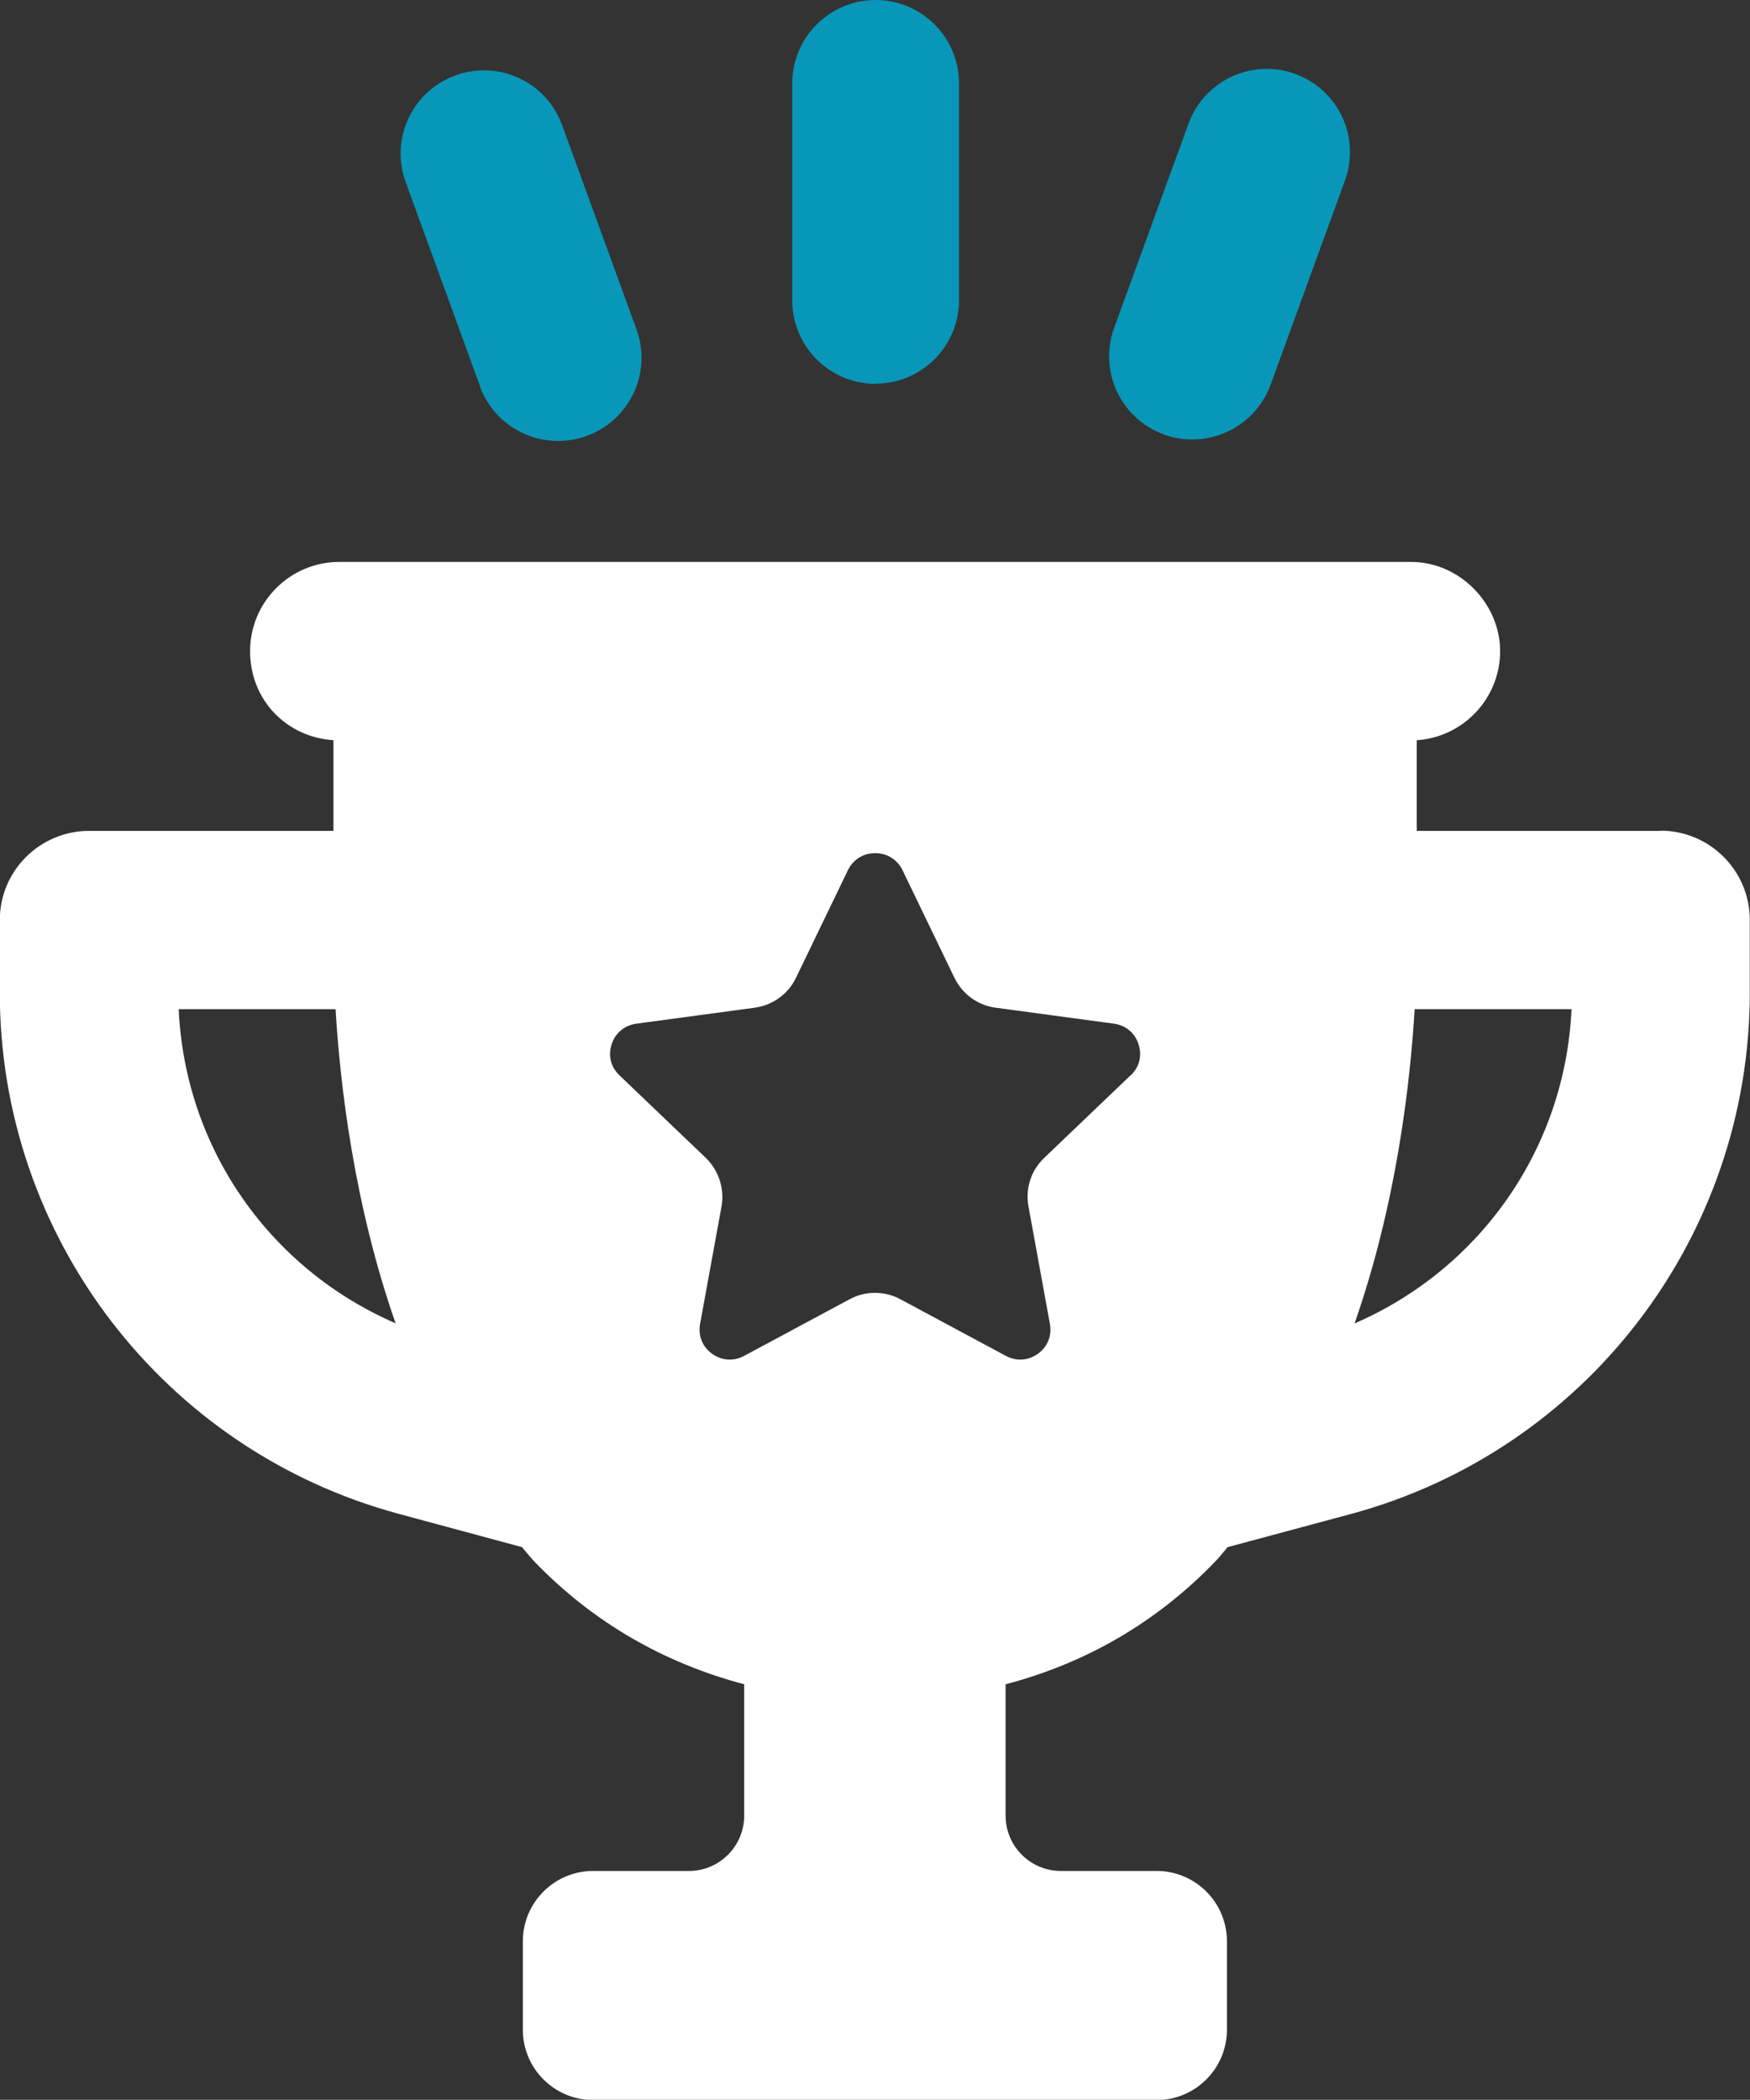 <?xml version="1.0" encoding="UTF-8"?>
<svg id="Layer_2" data-name="Layer 2" xmlns="http://www.w3.org/2000/svg" viewBox="0 0 83.34 100">
  <rect x="0" y="0" width="83.34" height="100" fill="#333333" stroke="none"/>
  <defs>
    <style>
      .cls-1 {
        fill: #0897b8;
      }

      .cls-1, .cls-2 {
        stroke-width: 0px;
      }

      .cls-2 {
        fill: #fff;
      }
    </style>
  </defs>
  <g id="Layer_1-2" data-name="Layer 1">
    <path class="cls-2" d="m79.1,39.57h-11.63v-4.32c2.21-.14,3.97-1.99,3.97-4.24s-1.91-4.25-4.25-4.25H16.16c-2.34,0-4.25,1.9-4.25,4.25s1.76,4.1,3.97,4.24v4.32s-11.64,0-11.64,0c-2.34,0-4.25,1.9-4.25,4.25v3.45c0,11.63,7.8,21.81,19.02,24.83l5.85,1.58s.06.07.09.11c.18.22.36.43.56.64,2.74,2.82,6.08,4.76,9.93,5.78v6.26c0,1.45-1.18,2.63-2.63,2.63h-4.56c-1.85,0-3.35,1.5-3.35,3.35v4.21c0,1.85,1.5,3.35,3.35,3.35h26.83c1.85,0,3.35-1.5,3.35-3.35v-4.21c0-1.85-1.5-3.35-3.35-3.35h-4.56c-1.45,0-2.63-1.18-2.63-2.63v-6.26c3.85-1.01,7.18-2.96,9.92-5.78.2-.2.38-.42.56-.64.03-.04.06-.07.09-.11l5.84-1.57c11.23-3.02,19.03-13.21,19.03-24.84v-3.46c0-2.34-1.9-4.25-4.25-4.25ZM8.51,48.06h7.47c.21,3.5.86,9.25,2.86,14.96-6.02-2.61-10.03-8.36-10.33-14.96Zm45.33,3.15l-4.11,3.93c-.63.6-.91,1.46-.75,2.32l1.02,5.59c.1.56-.11,1.09-.57,1.42-.46.33-1.03.37-1.53.1l-5.01-2.69c-.38-.21-.8-.31-1.22-.31s-.84.1-1.22.31l-5.01,2.69c-.5.27-1.07.23-1.53-.1-.46-.33-.67-.86-.57-1.42l1.02-5.59c.15-.85-.13-1.72-.75-2.32l-4.11-3.93c-.41-.39-.55-.95-.37-1.48.17-.54.61-.9,1.18-.98l5.63-.76c.86-.12,1.6-.65,1.97-1.43l2.47-5.12c.25-.51.73-.81,1.3-.81s1.05.3,1.3.81l2.47,5.12c.38.78,1.11,1.32,1.97,1.43l5.63.76c.56.08,1,.44,1.17.98.18.54.04,1.09-.37,1.48Zm10.67,11.81c2-5.71,2.65-11.46,2.86-14.96h7.47c-.3,6.59-4.31,12.35-10.32,14.96Z"/>
    <path class="cls-1" d="m41.7,18.27c2.19,0,3.97-1.78,3.97-3.97V3.97c0-2.19-1.78-3.97-3.97-3.97s-3.97,1.78-3.97,3.97v10.34c0,2.19,1.78,3.97,3.97,3.97Z"/>
    <path class="cls-1" d="m22.85,18.39c.58,1.61,2.11,2.61,3.73,2.61.45,0,.91-.08,1.36-.24,2.06-.75,3.12-3.02,2.37-5.08l-3.54-9.72c-.75-2.06-3.02-3.12-5.08-2.37-2.06.75-3.12,3.02-2.37,5.08l3.54,9.72Z"/>
    <path class="cls-1" d="m55.42,20.69c.45.16.9.24,1.36.24,1.62,0,3.14-1,3.73-2.61l3.54-9.72c.75-2.06-.31-4.33-2.37-5.08-2.05-.75-4.33.31-5.08,2.37l-3.54,9.72c-.75,2.06.31,4.33,2.37,5.08Z"/>
  </g>
</svg>